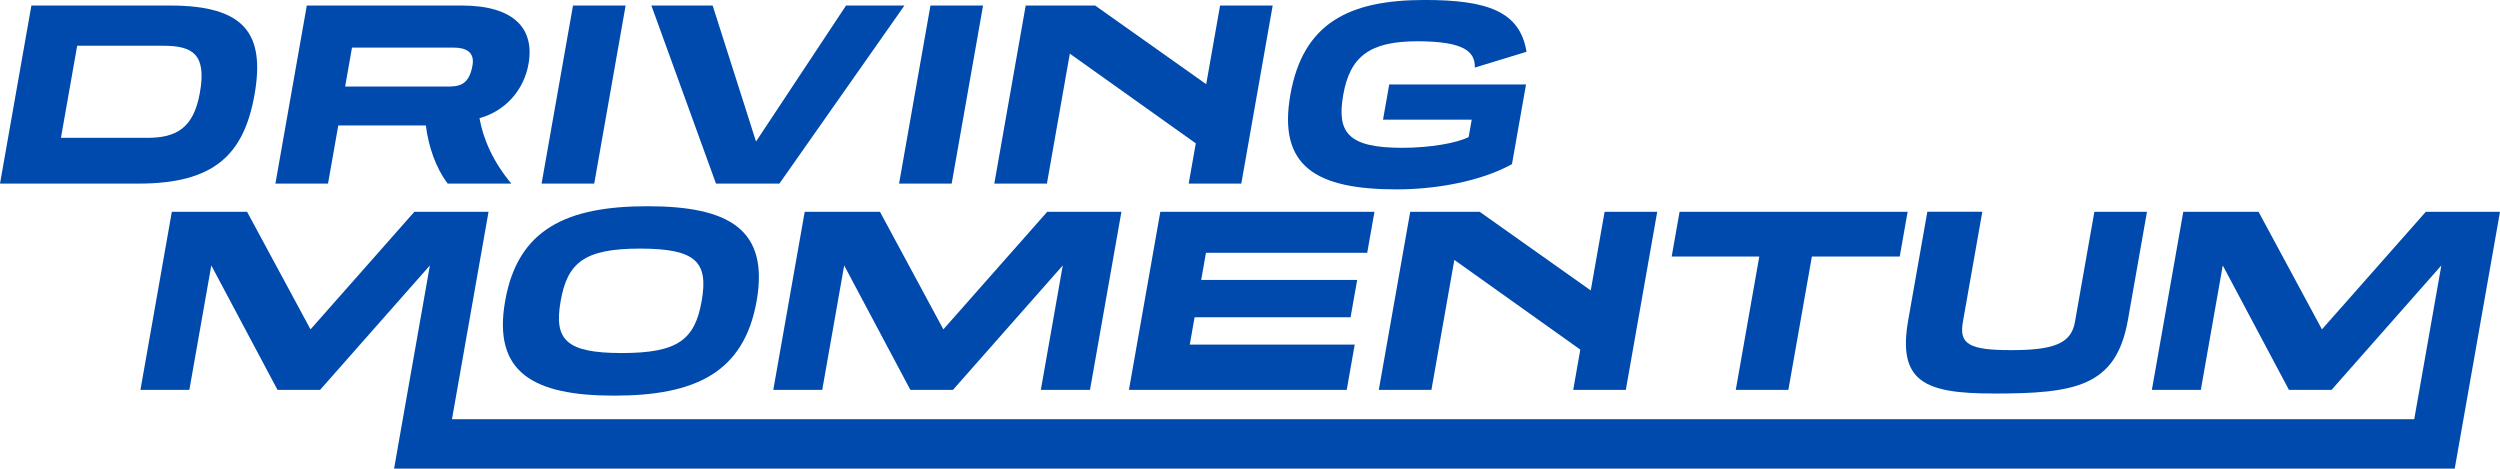 <svg xmlns="http://www.w3.org/2000/svg" xmlns:xlink="http://www.w3.org/1999/xlink" viewBox="0 0 981.19 183.91" style="fill: rgb(0, 0, 0);"><g style="fill: rgb(0, 74, 173);"><path d="M0,72.06L12.32,2.17h54.41c29.42,0,37.37,11.15,33.16,35-4.19,23.74-16.06,34.89-45.49,34.89H0ZM57.78,54.1c11.56,0,18.24-3.92,20.68-17.76,2.64-14.97-2.75-18.38-14.31-18.38H30.29l-6.37,36.13h33.86Z" style="fill: inherit;"></path><path d="M175.71,72.06c-4.69-6.19-7.55-14.56-8.57-22.81h-34.38l-4.02,22.81h-20.65L120.41,2.17h60.81c20.44,0,28.67,8.98,26.21,22.92-1.78,10.12-8.94,18.48-19.24,21.27,1.43,8.26,5.43,17.24,12.5,25.71h-24.98ZM138.15,18.69l-2.69,15.28h40.06c4.54,0,8.54-.41,9.92-8.26.95-5.37-2.69-7.02-7.33-7.02h-39.96Z" style="fill: inherit;"></path><path d="M212.56,72.06L224.89,2.17h20.65l-12.32,69.89h-20.65Z" style="fill: inherit;"></path><path d="M281.01,72.06L255.65,2.17h24.05l17.02,53.37L332.05,2.17h22.92l-49.08,69.89h-24.88Z" style="fill: inherit;"></path><path d="M352.86,72.06l12.32-69.89h20.65l-12.32,69.89h-20.65Z" style="fill: inherit;"></path><path d="M466.53,72.06l2.79-15.8-49.44-35.2-8.99,51h-20.65l12.32-69.89h27.25l43.6,30.87,5.44-30.87h20.65l-12.32,69.89h-20.65Z" style="fill: inherit;"></path><path d="M577.59,46.97h-34.79l2.44-13.83h53.69l-5.52,31.28c-12.25,6.81-30.04,9.91-45.21,9.91-31.8,0-46.71-9.09-41.76-37.17,4.95-28.08,22.97-37.17,52.7-37.17,24.57,0,37.42,4.44,39.98,20.34l-20.29,6.19c.16-6.19-4.06-10.32-22.54-10.32s-26.42,5.78-29.09,20.96c-2.62,14.87,1.79,20.85,23.17,20.85,10.84,0,21.49-1.86,26.04-4.23l1.2-6.81Z" style="fill: inherit;"></path></g><g style="fill: rgb(0, 74, 173);"><path d="M241.06,155.28c31.9,0,50.95-9.09,55.9-37.17,4.95-28.08-10.89-37.17-42.8-37.17s-50.95,9.08-55.9,37.17c-4.95,28.08,11,37.17,42.79,37.17ZM251.24,97.57c22.09,0,26.82,5.37,24.15,20.55s-9.28,20.44-31.38,20.44-26.62-5.37-23.96-20.44,9.3-20.55,31.19-20.55Z" style="fill: inherit;"></path><path d="M331.32 104.18L357.29 153.01 374.02 153.01 417.11 104.18 408.5 153.01 427.8 153.01 440.13 83.12 411.01 83.12 370.25 129.27 345.36 83.12 315.83 83.12 303.5 153.01 322.71 153.01 331.32 104.18z" style="fill: inherit;"></path><path d="M531.69 135.25L466.96 135.25 468.85 124.52 530.07 124.52 532.66 109.86 471.44 109.86 473.31 99.22 536.6 99.22 539.44 83.12 455.4 83.12 443.08 153.01 528.56 153.01 531.69 135.25z" style="fill: inherit;"></path><path d="M570.79 102.01L620.23 137.22 617.45 153.01 638.1 153.01 650.42 83.12 629.77 83.12 624.33 113.99 580.73 83.12 553.48 83.12 541.15 153.01 561.8 153.01 570.79 102.01z" style="fill: inherit;"></path><path d="M681.25 153.01L701.89 153.01 711.12 100.67 745.6 100.67 748.7 83.12 659.19 83.12 656.1 100.67 690.48 100.67 681.25 153.01z" style="fill: inherit;"></path><path d="M782.16,154.46c32.21,0,48.36-2.58,53-28.91l7.48-42.43h-20.65l-7.65,43.36c-1.49,8.46-8.54,10.94-25.05,10.94s-20.44-2.38-18.91-11.05l7.63-43.26h-21.58l-7.5,42.53c-4.26,24.16,6.48,28.8,33.22,28.8Z" style="fill: inherit;"></path><path d="M952.07 83.12L911.31 129.27 886.42 83.12 856.89 83.12 844.56 153.01 863.77 153.01 872.38 104.18 898.35 153.01 915.08 153.01 958.17 104.18 947.53 164.52 177.39 164.52 191.74 83.12 162.63 83.12 121.87 129.27 96.97 83.12 67.44 83.12 55.12 153.01 74.32 153.01 82.93 104.18 108.91 153.01 125.63 153.01 168.72 104.18 155.77 177.61 155.78 177.61 154.67 183.91 963.42 183.91 964.53 177.61 966.84 164.52 981.19 83.12 952.07 83.12z" style="fill: inherit;"></path></g></svg>